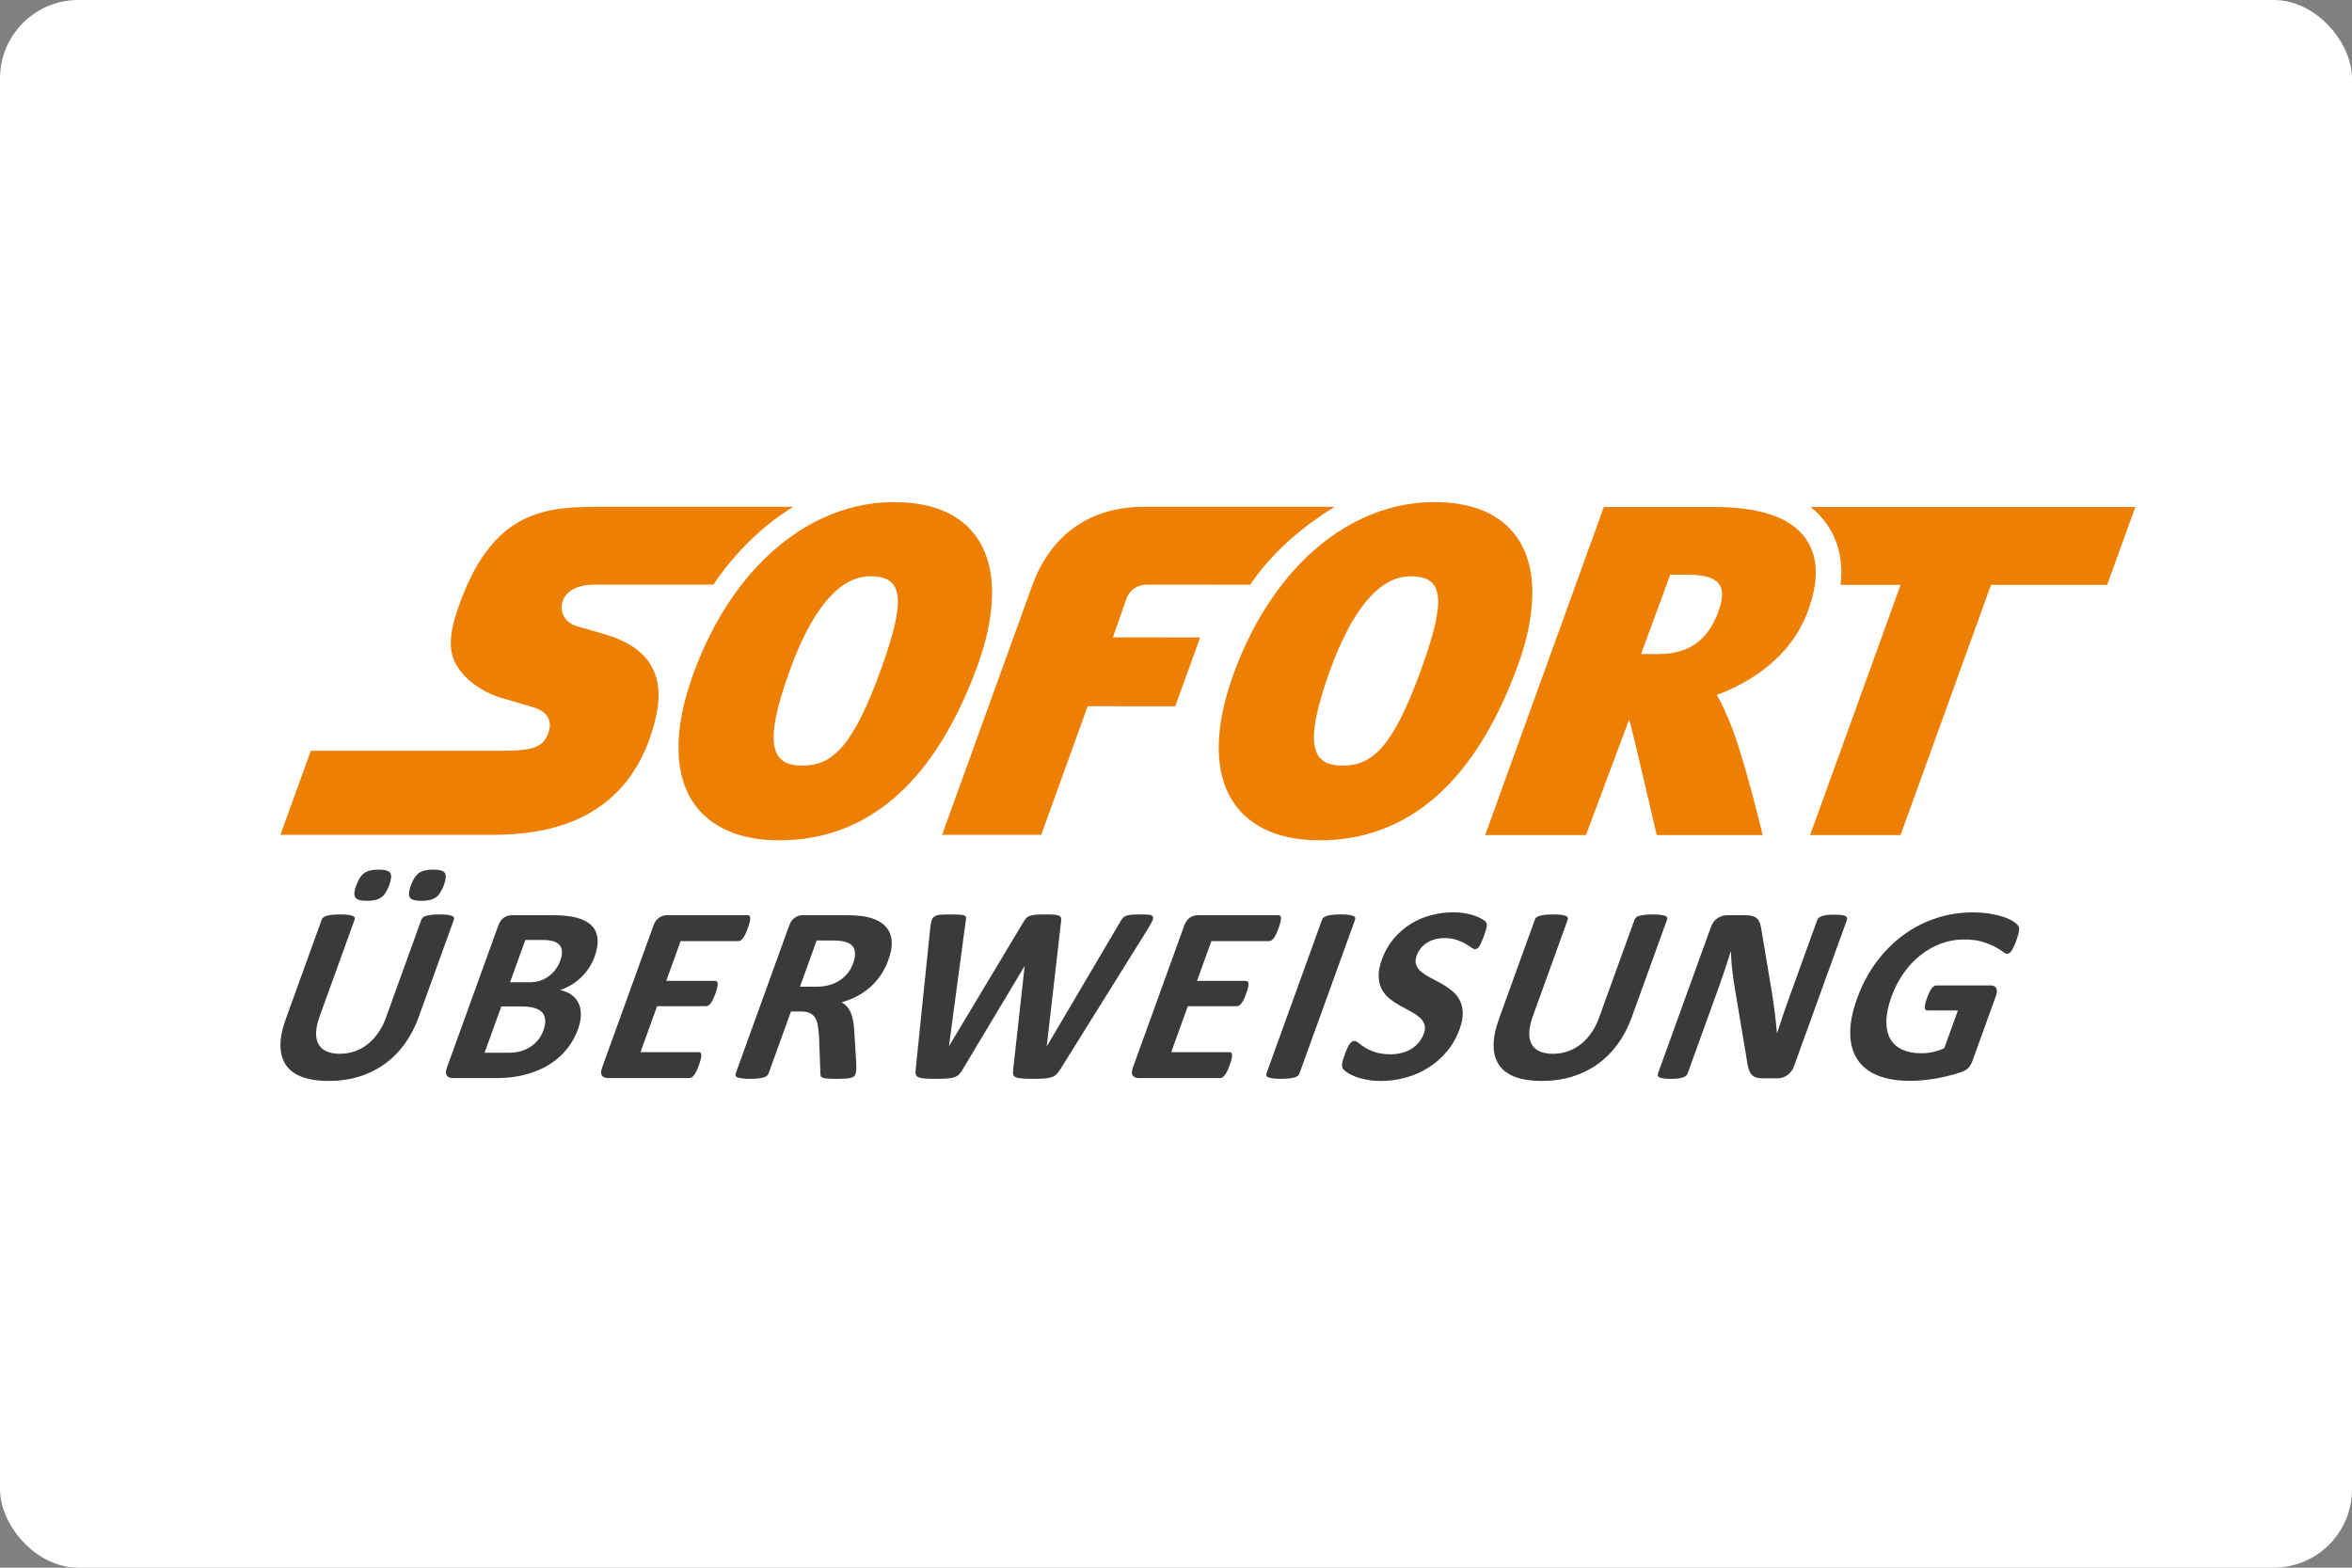 <?xml version="1.0" encoding="UTF-8" standalone="no"?>
<svg width="120px" height="80px" viewBox="0 0 120 80" version="1.1" xmlns="http://www.w3.org/2000/svg" xmlns:xlink="http://www.w3.org/1999/xlink" xmlns:sketch="http://www.bohemiancoding.com/sketch/ns">
    <rect x="0" y="0" width="120" height="80" fill="#808080" stroke="none"/>
    <!-- Generator: Sketch 3.2.2 (9983) - http://www.bohemiancoding.com/sketch -->
    <title>card_sofort</title>
    <desc>Created with Sketch.</desc>
    <defs></defs>
    <g id="assets-various" stroke="none" stroke-width="1" fill="none" fill-rule="evenodd" sketch:type="MSPage">
        <g id="Artboard-2" sketch:type="MSArtboardGroup" transform="translate(-36, -1175)">
            <g id="card_sofort" sketch:type="MSLayerGroup" transform="translate(36, 1175)">
                <rect id="Rectangle-11" fill="#FFFFFF" sketch:type="MSShapeGroup" x="0" y="0" width="120" height="80" rx="4"></rect>
                <path d="M92.377,25.871 C92.703,26.13 92.983,26.426 93.217,26.764 C93.814,27.632 94.044,28.664 93.908,29.846 L96.97,29.846 L92.353,42.616 L96.966,42.616 L101.583,29.846 L107.507,29.846 L108.945,25.871 L92.377,25.871" id="Fill-1" fill="#ED7F02" sketch:type="MSShapeGroup"></path>
                <path d="M87.672,31.212 C87.178,32.55 86.291,33.378 84.605,33.378 L84.599,33.378 L83.726,33.377 L85.217,29.328 L86.066,29.328 C87.618,29.329 88.198,29.785 87.672,31.212 M92.147,27.514 C91.388,26.414 89.845,25.874 87.427,25.872 L81.829,25.872 L75.774,42.614 L80.917,42.614 L83.118,36.721 C83.226,36.963 84.525,42.614 84.525,42.614 L89.931,42.614 C89.931,42.614 88.947,38.461 88.224,36.784 C88.038,36.353 87.844,35.87 87.586,35.466 C89.113,34.895 91.325,33.668 92.241,31.182 C92.805,29.654 92.772,28.42 92.147,27.514" id="Fill-2" fill="#ED7F02" sketch:type="MSShapeGroup"></path>
                <path d="M30.936,25.861 C29.433,25.861 27.973,25.861 26.664,26.529 C25.356,27.198 24.201,28.536 23.312,31.211 C23.119,31.787 23.017,32.283 23.004,32.712 C22.991,33.145 23.065,33.511 23.227,33.83 C23.427,34.218 23.751,34.585 24.157,34.894 C24.563,35.202 25.049,35.453 25.572,35.614 C25.593,35.619 25.868,35.698 26.201,35.794 C26.532,35.89 26.922,36.005 27.168,36.08 C27.311,36.124 27.47,36.182 27.614,36.269 C27.757,36.354 27.886,36.469 27.967,36.63 C28.019,36.736 28.049,36.851 28.052,36.976 C28.055,37.1 28.035,37.235 27.986,37.376 C27.864,37.74 27.679,37.973 27.327,38.117 C26.975,38.259 26.456,38.306 25.671,38.313 L15.859,38.313 L14.308,42.602 L24.811,42.602 C25.798,42.602 27.605,42.602 29.341,41.859 C31.077,41.117 32.743,39.632 33.448,36.662 C33.713,35.545 33.631,34.637 33.196,33.922 C32.761,33.207 31.973,32.69 30.826,32.358 C30.826,32.358 30.569,32.284 30.267,32.196 C29.966,32.109 29.619,32.009 29.44,31.957 C29.146,31.873 28.921,31.701 28.787,31.483 C28.655,31.267 28.615,31.002 28.691,30.732 C28.769,30.452 28.959,30.228 29.235,30.074 C29.511,29.92 29.874,29.835 30.297,29.835 L36.402,29.835 C36.444,29.772 36.484,29.705 36.527,29.642 C37.642,28.054 38.992,26.769 40.47,25.861 L30.936,25.861 Z" id="Fill-3" fill="#ED7F02" sketch:type="MSShapeGroup"></path>
                <path d="M44.949,34.155 C43.524,38.082 42.489,39.07 40.933,39.07 L40.929,39.07 C39.413,39.068 38.881,38.102 40.301,34.194 C41.36,31.276 42.733,29.41 44.393,29.41 L44.394,29.41 C45.973,29.412 46.336,30.334 44.949,34.155 M49.838,27.43 C49.007,26.233 47.586,25.625 45.607,25.623 C44.312,25.623 43.056,25.922 41.878,26.481 C40.194,27.284 38.667,28.623 37.42,30.4 C36.611,31.554 35.918,32.89 35.374,34.385 C34.35,37.208 34.362,39.498 35.409,41.007 C36.003,41.859 37.235,42.879 39.743,42.881 L39.752,42.881 C44.32,42.881 47.731,39.866 49.891,33.921 C50.461,32.347 51.213,29.411 49.838,27.43" id="Fill-4" fill="#ED7F02" sketch:type="MSShapeGroup"></path>
                <path d="M68.092,25.861 L58.375,25.861 C55.659,25.861 53.637,27.245 52.682,29.835 L48.066,42.602 L53.122,42.602 L55.494,36.039 L59.962,36.042 L61.233,32.528 L56.779,32.524 L57.496,30.489 C57.646,30.125 58.003,29.834 58.526,29.834 C58.817,29.834 62.097,29.835 63.795,29.836 C63.838,29.773 63.877,29.705 63.921,29.642 C65.036,28.054 66.614,26.769 68.092,25.861" id="Fill-5" fill="#ED7F02" sketch:type="MSShapeGroup"></path>
                <path d="M72.512,34.155 C71.088,38.082 70.054,39.07 68.497,39.07 L68.494,39.07 C66.976,39.068 66.447,38.102 67.865,34.194 C68.924,31.276 70.297,29.41 71.957,29.41 L71.96,29.41 C73.538,29.412 73.9,30.334 72.512,34.155 M77.403,27.43 C76.571,26.233 75.15,25.625 73.17,25.623 C71.877,25.623 70.62,25.922 69.443,26.481 C67.758,27.284 66.232,28.623 64.985,30.4 C64.174,31.554 63.482,32.89 62.939,34.385 C61.915,37.208 61.927,39.498 62.974,41.007 C63.567,41.859 64.8,42.879 67.309,42.881 L67.316,42.881 C71.886,42.881 75.297,39.866 77.454,33.921 C78.026,32.347 78.778,29.411 77.403,27.43" id="Fill-6" fill="#ED7F02" sketch:type="MSShapeGroup"></path>
                <path d="M22.649,45.161 C22.54,45.46 22.404,45.671 22.242,45.79 C22.08,45.91 21.835,45.97 21.508,45.97 C21.181,45.97 20.98,45.913 20.91,45.797 C20.839,45.682 20.856,45.479 20.961,45.187 C21.072,44.883 21.206,44.672 21.366,44.554 C21.525,44.437 21.769,44.377 22.096,44.377 C22.424,44.377 22.624,44.435 22.698,44.547 C22.772,44.661 22.756,44.865 22.649,45.161 M19.861,45.161 C19.752,45.46 19.619,45.671 19.458,45.79 C19.298,45.91 19.054,45.97 18.727,45.97 C18.398,45.97 18.199,45.913 18.126,45.797 C18.052,45.682 18.068,45.479 18.174,45.187 C18.284,44.883 18.42,44.672 18.581,44.554 C18.742,44.437 18.985,44.377 19.308,44.377 C19.64,44.377 19.843,44.435 19.913,44.547 C19.985,44.661 19.968,44.865 19.861,45.161 M21.355,51.919 C21.171,52.428 20.93,52.884 20.636,53.286 C20.342,53.69 20,54.03 19.61,54.308 C19.22,54.586 18.786,54.798 18.309,54.944 C17.83,55.089 17.316,55.162 16.763,55.162 C16.244,55.162 15.801,55.097 15.436,54.966 C15.07,54.836 14.793,54.637 14.604,54.372 C14.416,54.106 14.318,53.776 14.309,53.379 C14.301,52.984 14.394,52.521 14.585,51.989 L16.413,46.934 C16.429,46.891 16.455,46.853 16.493,46.818 C16.53,46.784 16.587,46.756 16.661,46.735 C16.734,46.714 16.826,46.697 16.937,46.684 C17.048,46.671 17.186,46.664 17.353,46.664 C17.515,46.664 17.646,46.671 17.748,46.684 C17.849,46.697 17.928,46.714 17.985,46.735 C18.04,46.756 18.076,46.784 18.091,46.818 C18.106,46.853 18.106,46.891 18.091,46.934 L16.317,51.841 C16.197,52.171 16.134,52.458 16.128,52.698 C16.121,52.941 16.165,53.141 16.258,53.299 C16.353,53.459 16.49,53.577 16.672,53.656 C16.853,53.735 17.074,53.775 17.334,53.775 C17.597,53.775 17.849,53.734 18.086,53.653 C18.324,53.571 18.544,53.453 18.745,53.296 C18.945,53.14 19.127,52.948 19.289,52.718 C19.45,52.489 19.584,52.229 19.689,51.937 L21.497,46.934 C21.513,46.891 21.54,46.853 21.578,46.818 C21.616,46.784 21.67,46.756 21.742,46.735 C21.814,46.714 21.906,46.697 22.019,46.684 C22.131,46.671 22.269,46.664 22.43,46.664 C22.593,46.664 22.723,46.671 22.823,46.684 C22.922,46.697 23,46.714 23.056,46.735 C23.112,46.756 23.146,46.784 23.159,46.818 C23.172,46.853 23.172,46.891 23.156,46.934 L21.355,51.919" id="Fill-7" fill="#3A3A3A" sketch:type="MSShapeGroup"></path>
                <path d="M28.586,49.021 C28.646,48.854 28.674,48.706 28.671,48.573 C28.669,48.439 28.632,48.33 28.561,48.242 C28.491,48.154 28.387,48.087 28.249,48.038 C28.11,47.991 27.912,47.967 27.652,47.967 L26.803,47.967 L26.023,50.126 L26.961,50.126 C27.204,50.126 27.407,50.098 27.572,50.039 C27.739,49.982 27.887,49.902 28.018,49.802 C28.151,49.701 28.264,49.584 28.361,49.449 C28.457,49.314 28.531,49.172 28.586,49.021 M27.727,52.58 C27.795,52.387 27.827,52.216 27.817,52.063 C27.808,51.911 27.761,51.784 27.676,51.681 C27.589,51.578 27.46,51.499 27.288,51.444 C27.117,51.387 26.878,51.36 26.573,51.36 L25.577,51.36 L24.723,53.722 L25.935,53.722 C26.169,53.722 26.374,53.698 26.551,53.65 C26.729,53.601 26.894,53.528 27.046,53.431 C27.197,53.334 27.332,53.215 27.451,53.071 C27.568,52.927 27.659,52.763 27.727,52.58 M29.489,52.523 C29.382,52.818 29.245,53.086 29.077,53.326 C28.909,53.565 28.721,53.777 28.512,53.962 C28.303,54.145 28.076,54.303 27.83,54.437 C27.584,54.57 27.328,54.678 27.058,54.763 C26.789,54.85 26.512,54.913 26.227,54.954 C25.943,54.995 25.634,55.015 25.302,55.015 L23.108,55.015 C22.968,55.015 22.864,54.973 22.798,54.889 C22.733,54.805 22.735,54.671 22.802,54.481 L25.422,47.234 C25.49,47.047 25.587,46.912 25.713,46.827 C25.84,46.744 25.972,46.703 26.113,46.703 L28.186,46.703 C28.692,46.703 29.105,46.744 29.425,46.831 C29.745,46.916 29.994,47.046 30.171,47.219 C30.348,47.393 30.453,47.613 30.484,47.879 C30.517,48.144 30.468,48.457 30.338,48.817 C30.265,49.018 30.17,49.207 30.055,49.385 C29.939,49.561 29.807,49.724 29.658,49.869 C29.506,50.015 29.34,50.144 29.157,50.255 C28.975,50.367 28.779,50.456 28.572,50.524 C28.79,50.567 28.978,50.641 29.138,50.75 C29.297,50.857 29.418,50.995 29.504,51.164 C29.59,51.332 29.635,51.532 29.638,51.758 C29.64,51.985 29.591,52.239 29.489,52.523" id="Fill-8" fill="#3A3A3A" sketch:type="MSShapeGroup"></path>
                <path d="M35.659,54.353 C35.614,54.477 35.571,54.581 35.531,54.664 C35.489,54.748 35.45,54.815 35.409,54.866 C35.37,54.918 35.329,54.955 35.289,54.979 C35.249,55.003 35.21,55.015 35.171,55.015 L31.024,55.015 C30.885,55.015 30.781,54.972 30.716,54.889 C30.65,54.805 30.651,54.67 30.719,54.481 L33.339,47.236 C33.406,47.047 33.504,46.911 33.629,46.828 C33.755,46.744 33.889,46.702 34.03,46.702 L38.15,46.702 C38.189,46.702 38.219,46.714 38.24,46.735 C38.263,46.756 38.274,46.794 38.277,46.846 C38.279,46.9 38.27,46.97 38.25,47.052 C38.231,47.137 38.198,47.242 38.151,47.37 C38.108,47.49 38.065,47.592 38.025,47.676 C37.984,47.759 37.944,47.827 37.904,47.879 C37.864,47.93 37.825,47.966 37.787,47.99 C37.749,48.014 37.711,48.026 37.671,48.026 L34.725,48.026 L33.991,50.056 L36.486,50.056 C36.524,50.056 36.554,50.068 36.578,50.091 C36.601,50.114 36.615,50.151 36.618,50.2 C36.622,50.25 36.613,50.316 36.593,50.4 C36.574,50.483 36.543,50.584 36.5,50.704 C36.454,50.829 36.412,50.931 36.372,51.012 C36.332,51.094 36.293,51.16 36.253,51.209 C36.215,51.257 36.175,51.293 36.135,51.315 C36.095,51.337 36.057,51.347 36.018,51.347 L33.525,51.347 L32.677,53.692 L35.649,53.692 C35.688,53.692 35.719,53.704 35.743,53.726 C35.766,53.75 35.779,53.787 35.781,53.839 C35.784,53.89 35.775,53.958 35.756,54.042 C35.735,54.124 35.704,54.23 35.659,54.353" id="Fill-9" fill="#3A3A3A" sketch:type="MSShapeGroup"></path>
                <path d="M43.53,49.156 C43.629,48.883 43.651,48.651 43.596,48.463 C43.54,48.274 43.387,48.142 43.132,48.064 C43.057,48.042 42.967,48.026 42.862,48.013 C42.758,48 42.61,47.993 42.42,47.993 L41.667,47.993 L40.815,50.351 L41.67,50.351 C41.908,50.351 42.126,50.323 42.325,50.264 C42.525,50.207 42.704,50.125 42.859,50.02 C43.018,49.916 43.152,49.79 43.265,49.644 C43.376,49.499 43.465,49.336 43.53,49.156 M43.653,54.796 C43.636,54.843 43.613,54.883 43.585,54.915 C43.556,54.946 43.506,54.973 43.435,54.995 C43.364,55.017 43.265,55.032 43.138,55.041 C43.012,55.048 42.843,55.053 42.63,55.053 C42.451,55.053 42.31,55.048 42.206,55.041 C42.104,55.032 42.026,55.016 41.973,54.992 C41.919,54.969 41.886,54.938 41.874,54.902 C41.86,54.866 41.857,54.822 41.857,54.771 L41.789,52.914 C41.776,52.704 41.755,52.517 41.73,52.355 C41.703,52.192 41.656,52.057 41.594,51.947 C41.529,51.837 41.437,51.756 41.322,51.701 C41.206,51.644 41.058,51.616 40.88,51.616 L40.356,51.616 L39.211,54.783 C39.196,54.826 39.168,54.865 39.129,54.899 C39.089,54.933 39.033,54.96 38.962,54.982 C38.891,55.004 38.799,55.021 38.686,55.034 C38.576,55.046 38.438,55.053 38.273,55.053 C38.111,55.053 37.978,55.046 37.874,55.034 C37.77,55.021 37.691,55.004 37.636,54.982 C37.577,54.96 37.544,54.933 37.531,54.899 C37.518,54.865 37.518,54.826 37.534,54.783 L40.263,47.236 C40.331,47.047 40.428,46.911 40.554,46.828 C40.678,46.744 40.812,46.702 40.953,46.702 L43.091,46.702 C43.307,46.702 43.483,46.707 43.622,46.716 C43.758,46.724 43.882,46.735 43.993,46.748 C44.307,46.794 44.576,46.877 44.8,46.992 C45.024,47.108 45.196,47.258 45.312,47.445 C45.43,47.631 45.492,47.851 45.499,48.105 C45.505,48.361 45.446,48.653 45.327,48.982 C45.227,49.262 45.1,49.515 44.947,49.745 C44.794,49.973 44.617,50.177 44.416,50.357 C44.216,50.537 43.99,50.693 43.743,50.827 C43.494,50.959 43.228,51.067 42.944,51.148 C43.046,51.207 43.134,51.28 43.212,51.366 C43.29,51.451 43.355,51.556 43.406,51.678 C43.457,51.8 43.499,51.939 43.527,52.094 C43.554,52.252 43.574,52.428 43.585,52.626 L43.687,54.263 C43.692,54.425 43.692,54.544 43.685,54.619 C43.679,54.694 43.669,54.753 43.653,54.796" id="Fill-10" fill="#3A3A3A" sketch:type="MSShapeGroup"></path>
                <path d="M54.086,54.584 C54.024,54.687 53.959,54.77 53.89,54.831 C53.824,54.893 53.74,54.941 53.639,54.972 C53.538,55.005 53.415,55.027 53.271,55.037 C53.128,55.048 52.946,55.054 52.73,55.054 C52.487,55.054 52.295,55.048 52.152,55.037 C52.01,55.027 51.901,55.005 51.828,54.972 C51.754,54.941 51.709,54.893 51.693,54.831 C51.678,54.77 51.678,54.687 51.693,54.584 L52.277,49.317 L52.264,49.317 L49.109,54.584 C49.053,54.683 48.994,54.764 48.933,54.825 C48.872,54.888 48.794,54.935 48.699,54.969 C48.604,55.004 48.483,55.027 48.336,55.037 C48.19,55.048 48,55.054 47.766,55.054 C47.52,55.054 47.324,55.048 47.182,55.037 C47.038,55.027 46.931,55.005 46.858,54.972 C46.784,54.941 46.739,54.893 46.724,54.831 C46.708,54.77 46.705,54.687 46.717,54.584 L47.464,47.333 C47.481,47.178 47.503,47.057 47.531,46.97 C47.558,46.882 47.606,46.814 47.678,46.767 C47.748,46.72 47.845,46.691 47.971,46.68 C48.095,46.67 48.266,46.664 48.483,46.664 C48.683,46.664 48.84,46.667 48.955,46.674 C49.069,46.68 49.152,46.696 49.204,46.718 C49.254,46.743 49.282,46.777 49.288,46.822 C49.293,46.867 49.287,46.93 49.27,47.011 L48.417,53.376 L48.424,53.376 L52.214,47.056 C52.26,46.975 52.306,46.908 52.353,46.857 C52.399,46.806 52.46,46.766 52.536,46.739 C52.612,46.711 52.709,46.691 52.829,46.68 C52.947,46.67 53.102,46.664 53.293,46.664 C53.498,46.664 53.659,46.668 53.777,46.677 C53.896,46.686 53.982,46.704 54.038,46.731 C54.094,46.76 54.126,46.8 54.138,46.851 C54.149,46.902 54.148,46.971 54.134,47.056 L53.406,53.376 L53.419,53.376 L57.161,47.03 C57.198,46.962 57.236,46.904 57.277,46.854 C57.315,46.805 57.369,46.766 57.439,46.739 C57.508,46.711 57.601,46.691 57.715,46.68 C57.829,46.67 57.986,46.664 58.187,46.664 C58.373,46.664 58.517,46.67 58.618,46.68 C58.718,46.691 58.783,46.72 58.814,46.767 C58.842,46.814 58.838,46.884 58.798,46.976 C58.758,47.067 58.691,47.193 58.595,47.352 L54.086,54.584" id="Fill-11" fill="#3A3A3A" sketch:type="MSShapeGroup"></path>
                <path d="M62.739,54.353 C62.695,54.477 62.651,54.581 62.611,54.664 C62.57,54.748 62.531,54.815 62.489,54.866 C62.45,54.918 62.41,54.955 62.37,54.979 C62.329,55.003 62.29,55.015 62.251,55.015 L58.104,55.015 C57.965,55.015 57.862,54.972 57.795,54.889 C57.73,54.805 57.731,54.67 57.8,54.481 L60.419,47.236 C60.487,47.047 60.585,46.911 60.71,46.828 C60.836,46.744 60.97,46.702 61.11,46.702 L65.23,46.702 C65.27,46.702 65.299,46.714 65.321,46.735 C65.344,46.756 65.356,46.794 65.358,46.846 C65.359,46.9 65.35,46.97 65.331,47.052 C65.311,47.137 65.278,47.242 65.232,47.37 C65.189,47.49 65.146,47.592 65.104,47.676 C65.065,47.759 65.025,47.827 64.985,47.879 C64.944,47.93 64.905,47.966 64.867,47.99 C64.829,48.014 64.79,48.026 64.752,48.026 L61.805,48.026 L61.071,50.056 L63.565,50.056 C63.604,50.056 63.634,50.068 63.659,50.091 C63.681,50.114 63.695,50.151 63.698,50.2 C63.702,50.25 63.693,50.316 63.674,50.4 C63.654,50.483 63.624,50.584 63.58,50.704 C63.535,50.829 63.492,50.931 63.452,51.012 C63.412,51.094 63.373,51.16 63.333,51.209 C63.294,51.257 63.256,51.293 63.216,51.315 C63.176,51.337 63.136,51.347 63.098,51.347 L60.604,51.347 L59.757,53.692 L62.729,53.692 C62.768,53.692 62.798,53.704 62.822,53.726 C62.845,53.75 62.858,53.787 62.861,53.839 C62.865,53.89 62.856,53.958 62.836,54.042 C62.817,54.124 62.784,54.23 62.739,54.353" id="Fill-12" fill="#3A3A3A" sketch:type="MSShapeGroup"></path>
                <path d="M66.298,54.783 C66.282,54.826 66.255,54.864 66.215,54.899 C66.175,54.932 66.119,54.96 66.047,54.981 C65.976,55.003 65.885,55.02 65.773,55.033 C65.662,55.046 65.524,55.053 65.359,55.053 C65.197,55.053 65.064,55.046 64.961,55.033 C64.856,55.02 64.777,55.003 64.72,54.981 C64.664,54.96 64.628,54.932 64.614,54.899 C64.597,54.864 64.598,54.826 64.614,54.783 L67.451,46.933 C67.467,46.891 67.494,46.852 67.534,46.818 C67.575,46.783 67.632,46.756 67.705,46.735 C67.779,46.713 67.871,46.696 67.983,46.683 C68.094,46.671 68.23,46.663 68.392,46.663 C68.557,46.663 68.691,46.671 68.793,46.683 C68.894,46.696 68.974,46.713 69.029,46.735 C69.086,46.756 69.121,46.783 69.137,46.818 C69.152,46.852 69.152,46.891 69.136,46.933 L66.298,54.783" id="Fill-13" fill="#3A3A3A" sketch:type="MSShapeGroup"></path>
                <path d="M74.468,52.523 C74.309,52.959 74.089,53.343 73.81,53.672 C73.528,54.003 73.21,54.277 72.854,54.496 C72.498,54.719 72.114,54.884 71.704,54.996 C71.294,55.106 70.878,55.162 70.457,55.162 C70.172,55.162 69.916,55.137 69.688,55.09 C69.461,55.045 69.265,54.989 69.102,54.922 C68.94,54.855 68.808,54.786 68.709,54.713 C68.61,54.64 68.542,54.577 68.508,54.52 C68.473,54.464 68.461,54.385 68.476,54.279 C68.491,54.174 68.533,54.023 68.605,53.826 C68.653,53.693 68.697,53.582 68.739,53.493 C68.78,53.402 68.82,53.33 68.859,53.274 C68.898,53.218 68.938,53.179 68.979,53.155 C69.019,53.132 69.061,53.12 69.103,53.12 C69.163,53.12 69.234,53.155 69.317,53.225 C69.4,53.297 69.511,53.375 69.65,53.461 C69.789,53.544 69.965,53.624 70.174,53.695 C70.384,53.765 70.645,53.801 70.956,53.801 C71.16,53.801 71.351,53.776 71.531,53.725 C71.712,53.678 71.873,53.608 72.018,53.518 C72.163,53.428 72.289,53.315 72.397,53.184 C72.505,53.051 72.588,52.903 72.647,52.74 C72.716,52.552 72.722,52.392 72.669,52.256 C72.615,52.12 72.526,52.001 72.4,51.897 C72.274,51.791 72.124,51.692 71.95,51.6 C71.774,51.509 71.594,51.411 71.41,51.308 C71.226,51.206 71.053,51.088 70.892,50.958 C70.731,50.828 70.601,50.672 70.503,50.49 C70.405,50.306 70.351,50.093 70.338,49.843 C70.326,49.596 70.382,49.298 70.508,48.95 C70.652,48.552 70.851,48.202 71.108,47.899 C71.363,47.599 71.652,47.347 71.973,47.15 C72.293,46.949 72.64,46.802 73.015,46.703 C73.388,46.604 73.764,46.556 74.143,46.556 C74.339,46.556 74.528,46.571 74.714,46.599 C74.899,46.63 75.066,46.671 75.219,46.723 C75.369,46.774 75.499,46.831 75.608,46.896 C75.717,46.96 75.785,47.013 75.811,47.056 C75.839,47.098 75.854,47.136 75.858,47.166 C75.863,47.195 75.86,47.234 75.854,47.284 C75.847,47.334 75.832,47.396 75.808,47.471 C75.785,47.546 75.755,47.639 75.715,47.751 C75.669,47.874 75.628,47.979 75.591,48.064 C75.552,48.151 75.518,48.221 75.483,48.275 C75.447,48.332 75.411,48.373 75.374,48.398 C75.337,48.424 75.296,48.436 75.249,48.436 C75.202,48.436 75.138,48.407 75.058,48.347 C74.978,48.287 74.876,48.222 74.752,48.152 C74.629,48.079 74.48,48.016 74.305,47.958 C74.131,47.899 73.926,47.872 73.692,47.872 C73.51,47.872 73.341,47.895 73.19,47.939 C73.036,47.985 72.9,48.047 72.781,48.126 C72.661,48.205 72.558,48.299 72.474,48.412 C72.388,48.523 72.323,48.641 72.278,48.766 C72.212,48.949 72.204,49.109 72.255,49.244 C72.307,49.378 72.397,49.499 72.527,49.603 C72.657,49.707 72.811,49.807 72.992,49.899 C73.17,49.991 73.353,50.088 73.536,50.19 C73.721,50.293 73.895,50.41 74.061,50.541 C74.226,50.672 74.359,50.828 74.459,51.01 C74.559,51.192 74.615,51.406 74.629,51.651 C74.642,51.898 74.588,52.188 74.468,52.523" id="Fill-14" fill="#3A3A3A" sketch:type="MSShapeGroup"></path>
                <path d="M83.25,51.919 C83.065,52.428 82.825,52.884 82.532,53.286 C82.237,53.69 81.895,54.03 81.505,54.308 C81.115,54.586 80.682,54.798 80.204,54.944 C79.725,55.089 79.211,55.162 78.657,55.162 C78.139,55.162 77.697,55.097 77.331,54.966 C76.966,54.836 76.688,54.637 76.499,54.372 C76.311,54.106 76.212,53.776 76.205,53.379 C76.196,52.984 76.289,52.521 76.48,51.989 L78.308,46.934 C78.323,46.891 78.349,46.853 78.388,46.818 C78.426,46.784 78.482,46.756 78.555,46.735 C78.629,46.714 78.721,46.697 78.832,46.684 C78.944,46.671 79.082,46.664 79.248,46.664 C79.41,46.664 79.541,46.671 79.643,46.684 C79.744,46.697 79.823,46.714 79.88,46.735 C79.935,46.756 79.971,46.784 79.985,46.818 C80.002,46.853 80.002,46.891 79.985,46.934 L78.212,51.841 C78.092,52.171 78.029,52.458 78.023,52.698 C78.016,52.941 78.06,53.141 78.153,53.299 C78.247,53.459 78.385,53.577 78.567,53.656 C78.748,53.735 78.969,53.775 79.229,53.775 C79.491,53.775 79.743,53.734 79.981,53.653 C80.219,53.571 80.439,53.453 80.64,53.296 C80.841,53.14 81.023,52.948 81.184,52.718 C81.345,52.489 81.479,52.229 81.584,51.937 L83.393,46.934 C83.408,46.891 83.435,46.853 83.473,46.818 C83.511,46.784 83.565,46.756 83.637,46.735 C83.709,46.714 83.801,46.697 83.914,46.684 C84.027,46.671 84.164,46.664 84.325,46.664 C84.488,46.664 84.618,46.671 84.718,46.684 C84.817,46.697 84.895,46.714 84.951,46.735 C85.008,46.756 85.041,46.784 85.054,46.818 C85.068,46.853 85.067,46.891 85.052,46.934 L83.25,51.919" id="Fill-15" fill="#3A3A3A" sketch:type="MSShapeGroup"></path>
                <path d="M91.526,54.424 C91.49,54.522 91.442,54.61 91.379,54.687 C91.318,54.764 91.248,54.828 91.173,54.879 C91.097,54.931 91.015,54.969 90.928,54.992 C90.84,55.016 90.756,55.028 90.676,55.028 L89.961,55.028 C89.812,55.028 89.689,55.012 89.591,54.982 C89.494,54.953 89.414,54.899 89.351,54.818 C89.288,54.74 89.239,54.633 89.202,54.497 C89.166,54.363 89.133,54.188 89.105,53.975 L88.454,50.087 C88.42,49.856 88.388,49.608 88.362,49.34 C88.335,49.072 88.319,48.812 88.313,48.56 L88.3,48.56 C88.206,48.867 88.108,49.175 88.005,49.481 C87.903,49.787 87.792,50.103 87.675,50.429 L86.103,54.777 C86.088,54.819 86.062,54.858 86.026,54.893 C85.991,54.927 85.94,54.955 85.873,54.979 C85.808,55.003 85.723,55.021 85.622,55.034 C85.519,55.047 85.39,55.054 85.237,55.054 C85.089,55.054 84.968,55.047 84.875,55.034 C84.782,55.021 84.712,55.003 84.665,54.979 C84.618,54.955 84.591,54.927 84.581,54.893 C84.572,54.858 84.576,54.819 84.591,54.777 L87.292,47.307 C87.365,47.105 87.477,46.955 87.63,46.854 C87.784,46.754 87.947,46.703 88.116,46.703 L89.016,46.703 C89.176,46.703 89.309,46.716 89.409,46.744 C89.509,46.773 89.591,46.819 89.656,46.883 C89.719,46.947 89.769,47.036 89.805,47.15 C89.839,47.263 89.868,47.403 89.888,47.571 L90.398,50.608 C90.425,50.792 90.451,50.973 90.479,51.151 C90.506,51.329 90.531,51.507 90.552,51.685 C90.573,51.861 90.592,52.036 90.611,52.208 C90.629,52.379 90.647,52.55 90.662,52.721 L90.667,52.721 C90.763,52.422 90.866,52.11 90.977,51.783 C91.089,51.458 91.198,51.148 91.305,50.853 L92.714,46.954 C92.73,46.91 92.757,46.872 92.795,46.838 C92.832,46.804 92.885,46.774 92.955,46.748 C93.025,46.723 93.109,46.704 93.211,46.693 C93.313,46.683 93.44,46.677 93.592,46.677 C93.737,46.677 93.856,46.683 93.95,46.693 C94.045,46.704 94.113,46.723 94.157,46.748 C94.201,46.774 94.228,46.804 94.235,46.838 C94.246,46.872 94.242,46.91 94.227,46.954 L91.526,54.424" id="Fill-16" fill="#3A3A3A" sketch:type="MSShapeGroup"></path>
                <path d="M102.874,47.993 C102.83,48.118 102.786,48.224 102.742,48.314 C102.699,48.404 102.658,48.477 102.621,48.53 C102.582,48.583 102.545,48.621 102.509,48.643 C102.473,48.664 102.437,48.674 102.399,48.674 C102.344,48.674 102.269,48.635 102.172,48.558 C102.077,48.483 101.943,48.399 101.772,48.308 C101.601,48.219 101.386,48.134 101.133,48.057 C100.877,47.98 100.563,47.943 100.188,47.943 C99.788,47.943 99.402,48.012 99.028,48.151 C98.655,48.29 98.308,48.487 97.985,48.742 C97.663,48.997 97.376,49.303 97.124,49.66 C96.872,50.018 96.666,50.413 96.51,50.845 C96.338,51.321 96.25,51.74 96.244,52.102 C96.239,52.463 96.305,52.767 96.442,53.01 C96.579,53.255 96.784,53.438 97.056,53.563 C97.328,53.687 97.655,53.749 98.038,53.749 C98.224,53.749 98.419,53.727 98.617,53.685 C98.815,53.642 99.008,53.578 99.197,53.492 L99.893,51.565 L98.33,51.565 C98.253,51.565 98.211,51.518 98.203,51.42 C98.195,51.323 98.234,51.161 98.318,50.929 C98.361,50.81 98.403,50.709 98.443,50.627 C98.482,50.545 98.522,50.481 98.56,50.431 C98.601,50.382 98.639,50.345 98.677,50.323 C98.715,50.299 98.754,50.287 98.792,50.287 L101.58,50.287 C101.647,50.287 101.704,50.299 101.749,50.323 C101.793,50.345 101.827,50.38 101.851,50.428 C101.875,50.476 101.885,50.532 101.881,50.598 C101.879,50.664 101.863,50.74 101.832,50.827 L100.636,54.134 C100.59,54.263 100.526,54.376 100.448,54.471 C100.367,54.568 100.248,54.644 100.09,54.7 C99.932,54.755 99.739,54.813 99.514,54.874 C99.288,54.933 99.058,54.984 98.823,55.028 C98.589,55.07 98.356,55.101 98.125,55.123 C97.895,55.145 97.666,55.156 97.44,55.156 C96.781,55.156 96.225,55.06 95.773,54.87 C95.321,54.678 94.979,54.403 94.749,54.042 C94.518,53.68 94.402,53.238 94.398,52.718 C94.395,52.197 94.513,51.608 94.751,50.948 C94.997,50.267 95.32,49.657 95.719,49.115 C96.119,48.573 96.575,48.113 97.086,47.733 C97.599,47.354 98.155,47.064 98.757,46.863 C99.36,46.662 99.985,46.561 100.637,46.561 C100.994,46.561 101.31,46.586 101.585,46.636 C101.861,46.685 102.096,46.744 102.289,46.815 C102.483,46.885 102.637,46.962 102.753,47.043 C102.867,47.125 102.943,47.194 102.979,47.255 C103.015,47.315 103.026,47.399 103.011,47.509 C102.997,47.618 102.952,47.78 102.874,47.993" id="Fill-17" fill="#3A3A3A" sketch:type="MSShapeGroup"></path>
            </g>
        </g>
    </g>
</svg>
